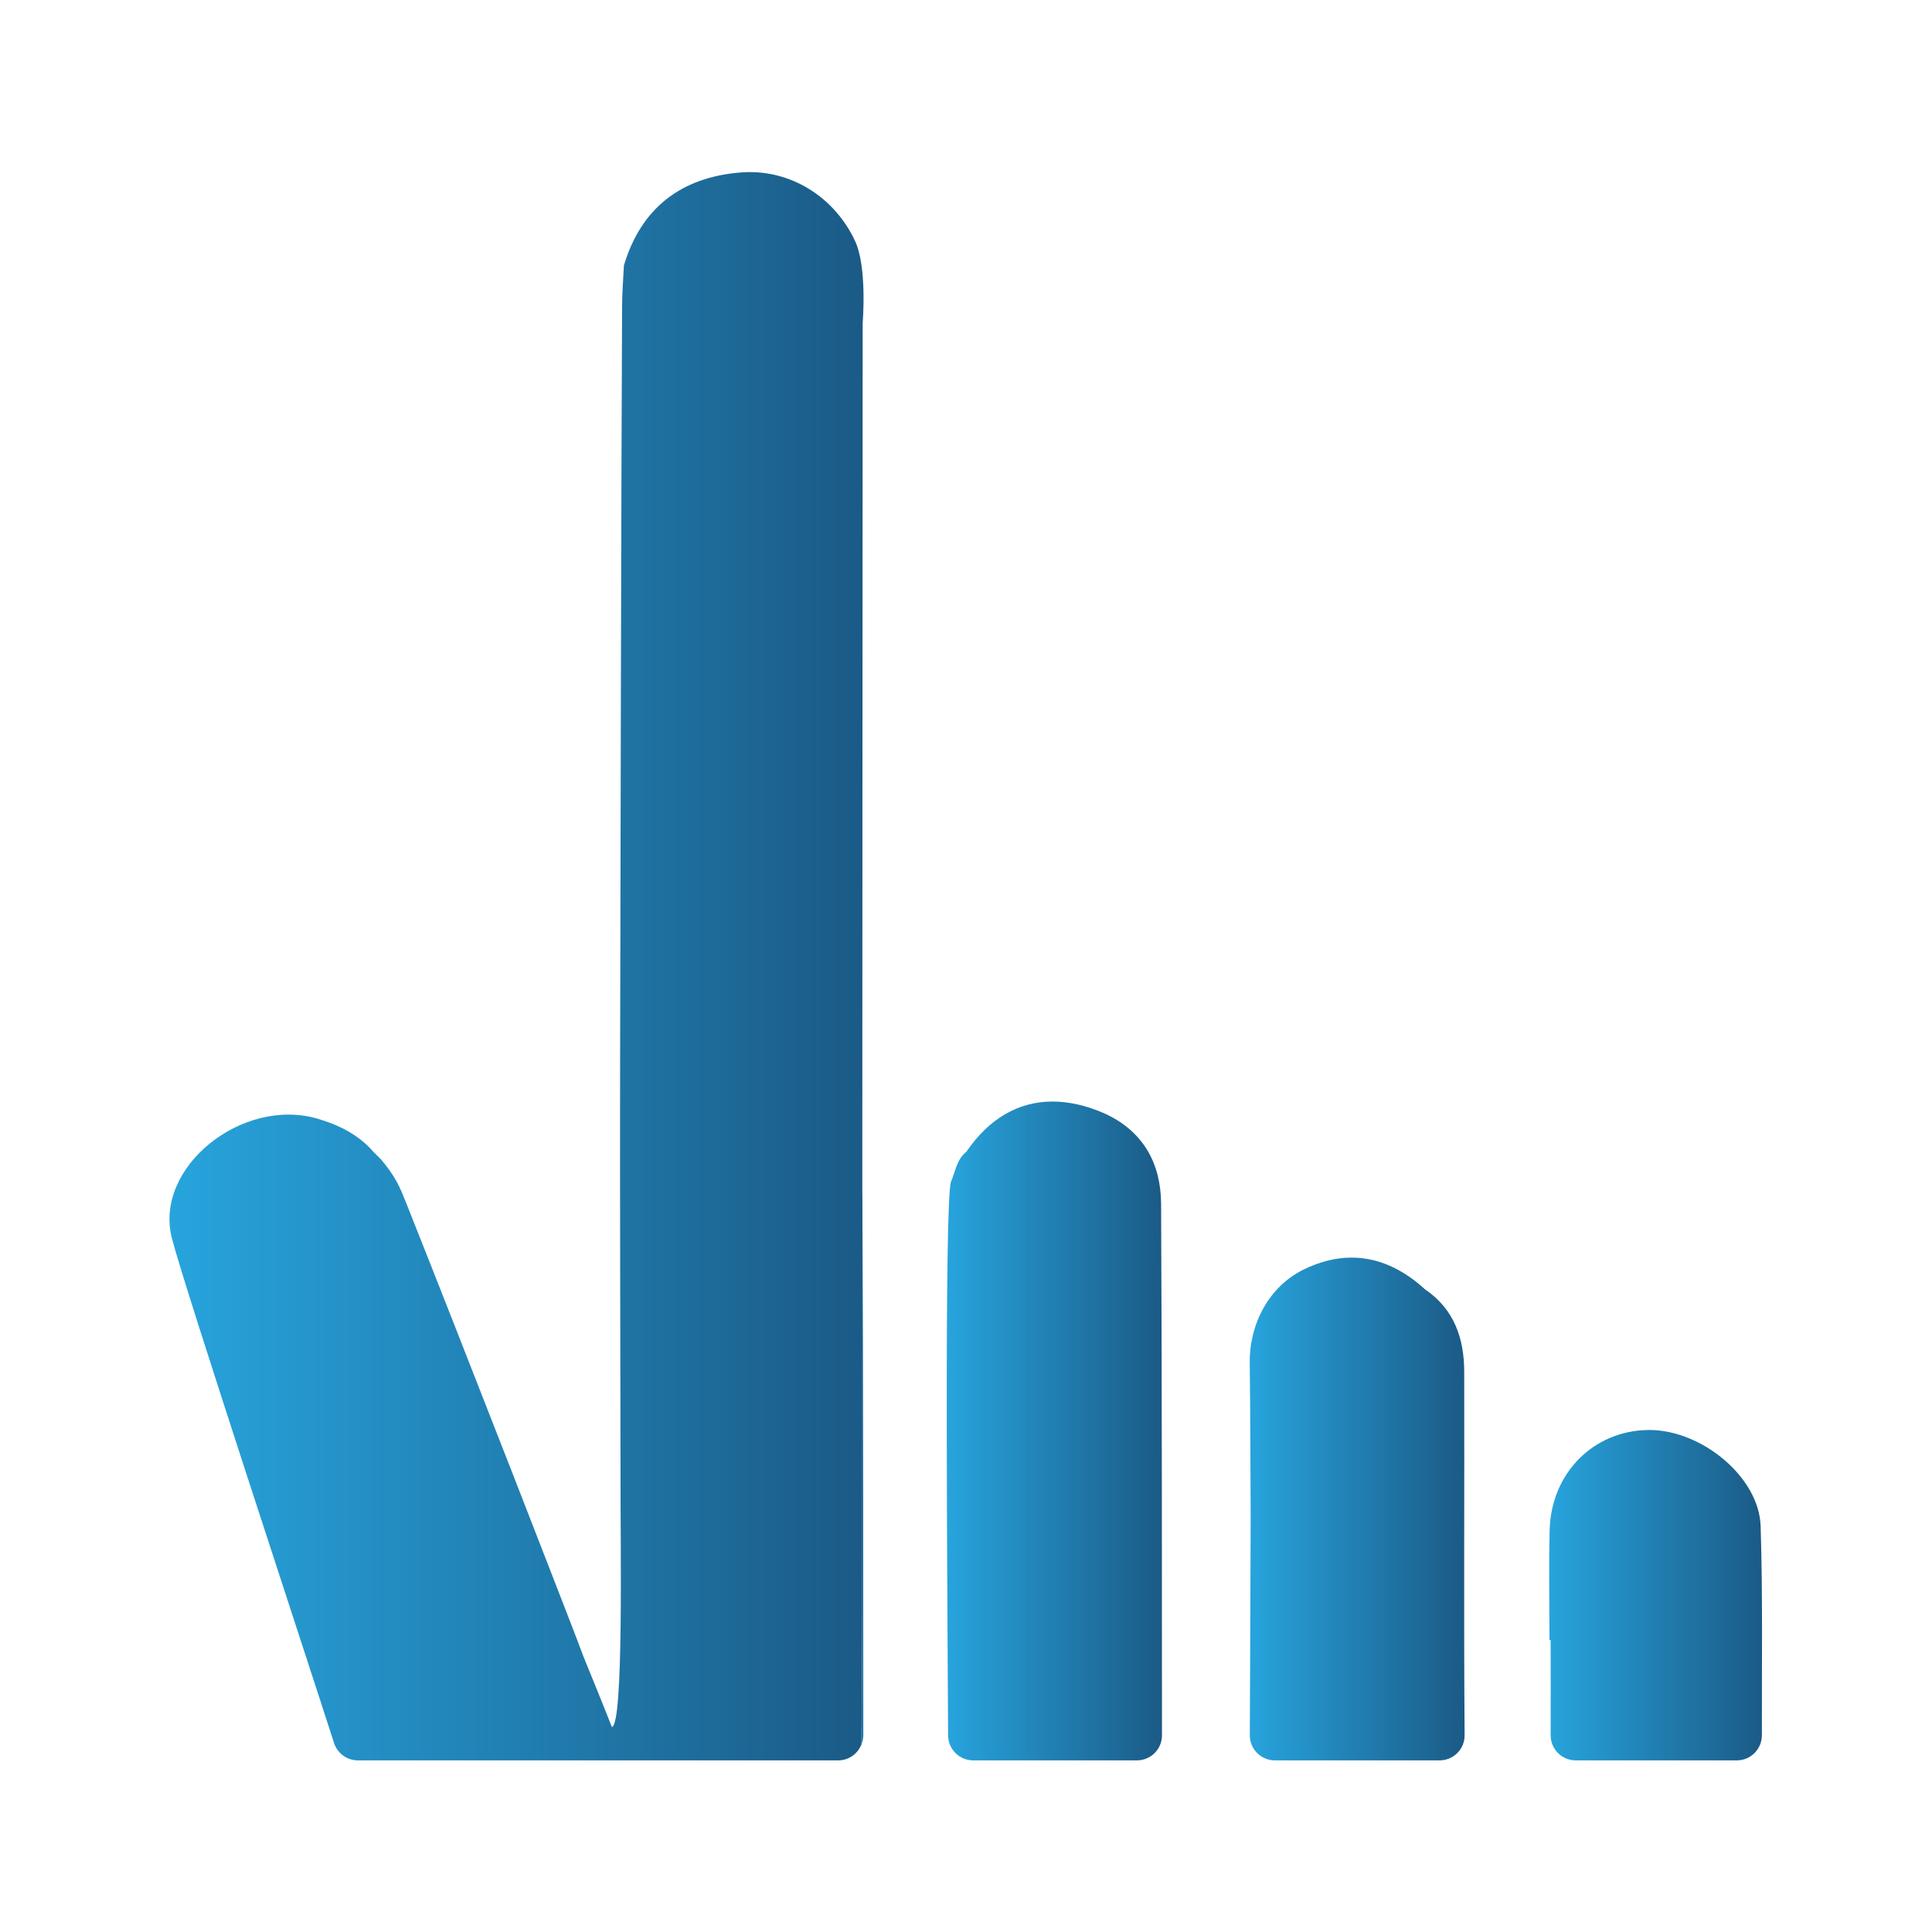 <?xml version="1.0" encoding="UTF-8" standalone="no"?>
<!-- Created with Inkscape (http://www.inkscape.org/) -->

<svg
   version="1.1"
   id="svg2"
   width="122.667"
   height="122.667"
   viewBox="0 0 122.667 122.667"
   sodipodi:docname="classifylanka-favcion-logo.ai"
   xmlns:inkscape="http://www.inkscape.org/namespaces/inkscape"
   xmlns:sodipodi="http://sodipodi.sourceforge.net/DTD/sodipodi-0.dtd"
   xmlns="http://www.w3.org/2000/svg"
   xmlns:svg="http://www.w3.org/2000/svg">
  <defs
     id="defs6">
    <linearGradient
       x1="0"
       y1="0"
       x2="1"
       y2="0"
       gradientUnits="userSpaceOnUse"
       gradientTransform="matrix(0.088,0,0,-0.088,32.008,29.341)"
       spreadMethod="pad"
       id="linearGradient26">
      <stop
         style="stop-opacity:1;stop-color:#27a4dd"
         offset="0"
         id="stop22" />
      <stop
         style="stop-opacity:1;stop-color:#1b5a86"
         offset="1"
         id="stop24" />
    </linearGradient>
    <linearGradient
       x1="0"
       y1="0"
       x2="1"
       y2="0"
       gradientUnits="userSpaceOnUse"
       gradientTransform="matrix(1.003,0,0,-1.003,11.561,27.812)"
       spreadMethod="pad"
       id="linearGradient46">
      <stop
         style="stop-opacity:1;stop-color:#27a4dd"
         offset="0"
         id="stop42" />
      <stop
         style="stop-opacity:1;stop-color:#1b5a86"
         offset="1"
         id="stop44" />
    </linearGradient>
    <linearGradient
       x1="0"
       y1="0"
       x2="1"
       y2="0"
       gradientUnits="userSpaceOnUse"
       gradientTransform="matrix(10.251,0,0,-10.251,45.095,23.864)"
       spreadMethod="pad"
       id="linearGradient66">
      <stop
         style="stop-opacity:1;stop-color:#27a4dd"
         offset="0"
         id="stop62" />
      <stop
         style="stop-opacity:1;stop-color:#1b5a86"
         offset="1"
         id="stop64" />
    </linearGradient>
    <linearGradient
       x1="0"
       y1="0"
       x2="1"
       y2="0"
       gradientUnits="userSpaceOnUse"
       gradientTransform="matrix(10.138,0,0,-10.138,73.789,16.043)"
       spreadMethod="pad"
       id="linearGradient86">
      <stop
         style="stop-opacity:1;stop-color:#27a4dd"
         offset="0"
         id="stop82" />
      <stop
         style="stop-opacity:1;stop-color:#1b5a86"
         offset="1"
         id="stop84" />
    </linearGradient>
    <linearGradient
       x1="0"
       y1="0"
       x2="1"
       y2="0"
       gradientUnits="userSpaceOnUse"
       gradientTransform="matrix(10.235,0,0,-10.235,59.526,20.148)"
       spreadMethod="pad"
       id="linearGradient106">
      <stop
         style="stop-opacity:1;stop-color:#27a4dd"
         offset="0"
         id="stop102" />
      <stop
         style="stop-opacity:1;stop-color:#1b5a86"
         offset="1"
         id="stop104" />
    </linearGradient>
    <linearGradient
       x1="0"
       y1="0"
       x2="1"
       y2="0"
       gradientUnits="userSpaceOnUse"
       gradientTransform="matrix(0.103,0,0,-0.103,41.017,22.211)"
       spreadMethod="pad"
       id="linearGradient126">
      <stop
         style="stop-opacity:1;stop-color:#27a4dd"
         offset="0"
         id="stop122" />
      <stop
         style="stop-opacity:1;stop-color:#1b5a86"
         offset="1"
         id="stop124" />
    </linearGradient>
    <linearGradient
       x1="0"
       y1="0"
       x2="1"
       y2="0"
       gradientUnits="userSpaceOnUse"
       gradientTransform="matrix(0.088,0,0,-0.088,32.008,29.341)"
       spreadMethod="pad"
       id="linearGradient146">
      <stop
         style="stop-opacity:1;stop-color:#27a4dd"
         offset="0"
         id="stop142" />
      <stop
         style="stop-opacity:1;stop-color:#1b5a86"
         offset="1"
         id="stop144" />
    </linearGradient>
    <linearGradient
       x1="0"
       y1="0"
       x2="1"
       y2="0"
       gradientUnits="userSpaceOnUse"
       gradientTransform="matrix(33.059,0,0,-33.059,8.072,46)"
       spreadMethod="pad"
       id="linearGradient166">
      <stop
         style="stop-opacity:1;stop-color:#27a4dd"
         offset="0"
         id="stop162" />
      <stop
         style="stop-opacity:1;stop-color:#1b5a86"
         offset="1"
         id="stop164" />
    </linearGradient>
  </defs>
  <sodipodi:namedview
     id="namedview4"
     pagecolor="#ffffff"
     bordercolor="#000000"
     borderopacity="0.25"
     inkscape:showpageshadow="2"
     inkscape:pageopacity="0.0"
     inkscape:pagecheckerboard="0"
     inkscape:deskcolor="#d1d1d1" />
  <g
     id="g8"
     inkscape:groupmode="layer"
     inkscape:label="classifylanka-favcion-logo"
     transform="matrix(1.333,0,0,-1.333,0,122.667)">
    <g
       id="g10">
      <g
         id="g12">
        <g
           id="g18">
          <g
             id="g20">
            <path
               d="m 32.093,29.421 c 10e-4,0.003 0.002,0.007 0.003,0.01 v 0 c -10e-4,-0.003 -0.002,-0.007 -0.003,-0.01 m -0.085,-0.17 v 0 c 0.023,0.055 0.068,0.117 0.085,0.17 v 0 c -0.017,-0.053 -0.062,-0.115 -0.085,-0.17"
               style="fill:url(#linearGradient26);stroke:none"
               id="path28" />
          </g>
        </g>
      </g>
    </g>
    <g
       id="g30">
      <g
         id="g32">
        <g
           id="g38">
          <g
             id="g40">
            <path
               d="m 11.561,27.872 c 0.006,-0.294 0.164,-0.516 0.466,-0.546 v 0 c 0.322,-0.032 0.461,0.201 0.535,0.478 v 0 c 0.025,0.336 -0.15,0.489 -0.469,0.497 v 0 c -0.011,0 -0.022,0 -0.033,0 v 0 c -0.278,0 -0.505,-0.09 -0.499,-0.429"
               style="fill:url(#linearGradient46);stroke:none"
               id="path48" />
          </g>
        </g>
      </g>
    </g>
    <g
       id="g50">
      <g
         id="g52">
        <g
           id="g58">
          <g
             id="g60">
            <path
               d="m 46.031,37.166 c -0.456,-0.364 -0.521,-0.923 -0.73,-1.417 v 0 C 44.961,34.944 45.139,14.556 45.159,9.366 v 0 c 0.003,-0.661 0.539,-1.192 1.2,-1.192 v 0 h 7.787 c 0.661,0 1.2,0.529 1.2,1.191 v 0 c 0.001,4.117 0,17.891 -0.042,25.328 v 0 c -0.011,1.905 -0.844,3.447 -2.679,4.289 v 0 c -0.871,0.384 -1.706,0.573 -2.491,0.574 v 0 c -1.62,0 -3.028,-0.808 -4.103,-2.39"
               style="fill:url(#linearGradient66);stroke:none"
               id="path68" />
          </g>
        </g>
      </g>
    </g>
    <g
       id="g70">
      <g
         id="g72">
        <g
           id="g78">
          <g
             id="g80">
            <path
               d="m 78.486,23.911 c -2.601,-0.044 -4.608,-2.064 -4.675,-4.77 v 0 C 73.768,17.399 73.803,15.654 73.803,13.91 v 0 h 0.055 c 0,-1.511 0.01,-3.021 10e-4,-4.531 v 0 c -0.003,-0.665 0.53,-1.205 1.196,-1.205 v 0 h 7.668 c 0.664,0 1.199,0.538 1.198,1.202 v 0 c -0.007,3.319 0.044,6.639 -0.06,9.953 v 0 c -0.074,2.344 -2.811,4.583 -5.305,4.583 v 0 c -0.023,0 -0.046,0 -0.07,-10e-4"
               style="fill:url(#linearGradient86);stroke:none"
               id="path88" />
          </g>
        </g>
      </g>
    </g>
    <g
       id="g90">
      <g
         id="g92">
        <g
           id="g98">
          <g
             id="g100">
            <path
               d="m 62.083,31.549 c -1.648,-0.813 -2.58,-2.6 -2.557,-4.437 v 0 c 0.03,-2.447 0.031,-4.895 0.044,-7.342 v 0 C 59.563,16.871 59.54,11.705 59.53,9.374 v 0 c -0.004,-0.665 0.534,-1.2 1.199,-1.2 v 0 h 7.834 c 0.666,0 1.202,0.534 1.198,1.2 v 0 c -0.044,5.672 -0.004,11.7 -0.019,17.318 v 0 c -0.005,1.58 -0.477,2.977 -1.866,3.917 v 0 c -1.074,0.984 -2.25,1.513 -3.499,1.513 v 0 c -0.741,0 -1.507,-0.186 -2.294,-0.573"
               style="fill:url(#linearGradient106);stroke:none"
               id="path108" />
          </g>
        </g>
      </g>
    </g>
    <g
       id="g110">
      <g
         id="g112">
        <g
           id="g118">
          <g
             id="g120">
            <path
               d="M 41.072,17.014 C 41.076,14.322 41.049,11.63 41.033,8.938 v 0 c 0.051,0.133 0.086,0.275 0.086,0.427 v 0 c 0.002,4.117 0.002,17.891 -0.041,25.328 v 0 c -0.002,0.273 -0.025,0.535 -0.06,0.791 v 0 c 0.019,-6.157 0.044,-12.313 0.054,-18.47"
               style="fill:url(#linearGradient126);stroke:none"
               id="path128" />
          </g>
        </g>
      </g>
    </g>
    <g
       id="g130">
      <g
         id="g132">
        <g
           id="g138">
          <g
             id="g140">
            <path
               d="m 32.093,29.421 c 10e-4,0.003 0.002,0.007 0.003,0.01 v 0 c -10e-4,-0.003 -0.002,-0.007 -0.003,-0.01 m -0.085,-0.17 v 0 c 0.023,0.055 0.068,0.117 0.085,0.17 v 0 c -0.017,-0.053 -0.062,-0.115 -0.085,-0.17"
               style="fill:url(#linearGradient146);stroke:none"
               id="path148" />
          </g>
        </g>
      </g>
    </g>
    <g
       id="g150">
      <g
         id="g152">
        <g
           id="g158">
          <g
             id="g160">
            <path
               d="m 35.315,83.811 c -2.89,-0.218 -4.788,-1.72 -5.597,-4.43 v 0 -0.002 c -0.031,-0.639 -0.085,-1.28 -0.087,-1.921 v 0 C 29.593,70.25 29.55,48.641 29.536,41.433 v 0 c -0.011,-6.565 0.012,-13.132 0.02,-19.698 v 0 C 29.55,18.387 29.709,9.899 29.146,9.759 v 0 c -0.339,0.874 -1.225,3.044 -1.351,3.35 v 0 c -0.01,0.025 -0.016,0.042 -0.025,0.067 v 0 C 27.512,13.91 22.114,27.78 19.357,34.699 v 0 c -0.294,0.74 -0.495,1.252 -1.204,2.096 v 0 c -0.122,0.121 -0.245,0.243 -0.367,0.365 v 0 c -0.713,0.823 -1.651,1.283 -2.663,1.579 v 0 C 11.541,39.784 7.33,36.431 8.184,33.057 v 0 C 8.767,30.756 14.54,13.278 15.91,9.004 v 0 c 0.16,-0.497 0.621,-0.83 1.141,-0.83 v 0 h 15.083 7.785 c 0.511,0 0.94,0.317 1.114,0.764 v 0 c 0.016,2.692 0.043,5.384 0.039,8.076 v 0 c -0.01,6.157 0.018,59.623 0.018,59.623 v 0 c 0,0.026 0.224,2.657 -0.365,3.913 v 0 c -0.946,2.017 -2.893,3.276 -5.006,3.276 v 0 c -0.134,0 -0.269,-0.005 -0.404,-0.015 m -3.219,-54.38 c -0.014,-0.054 -0.063,-0.122 -0.088,-0.18 v 0 0 c 0.025,0.058 0.074,0.126 0.088,0.18 m -2.378,49.95 v 0.001 z"
               style="fill:url(#linearGradient166);stroke:none"
               id="path168" />
          </g>
        </g>
      </g>
    </g>
  </g>
</svg>
